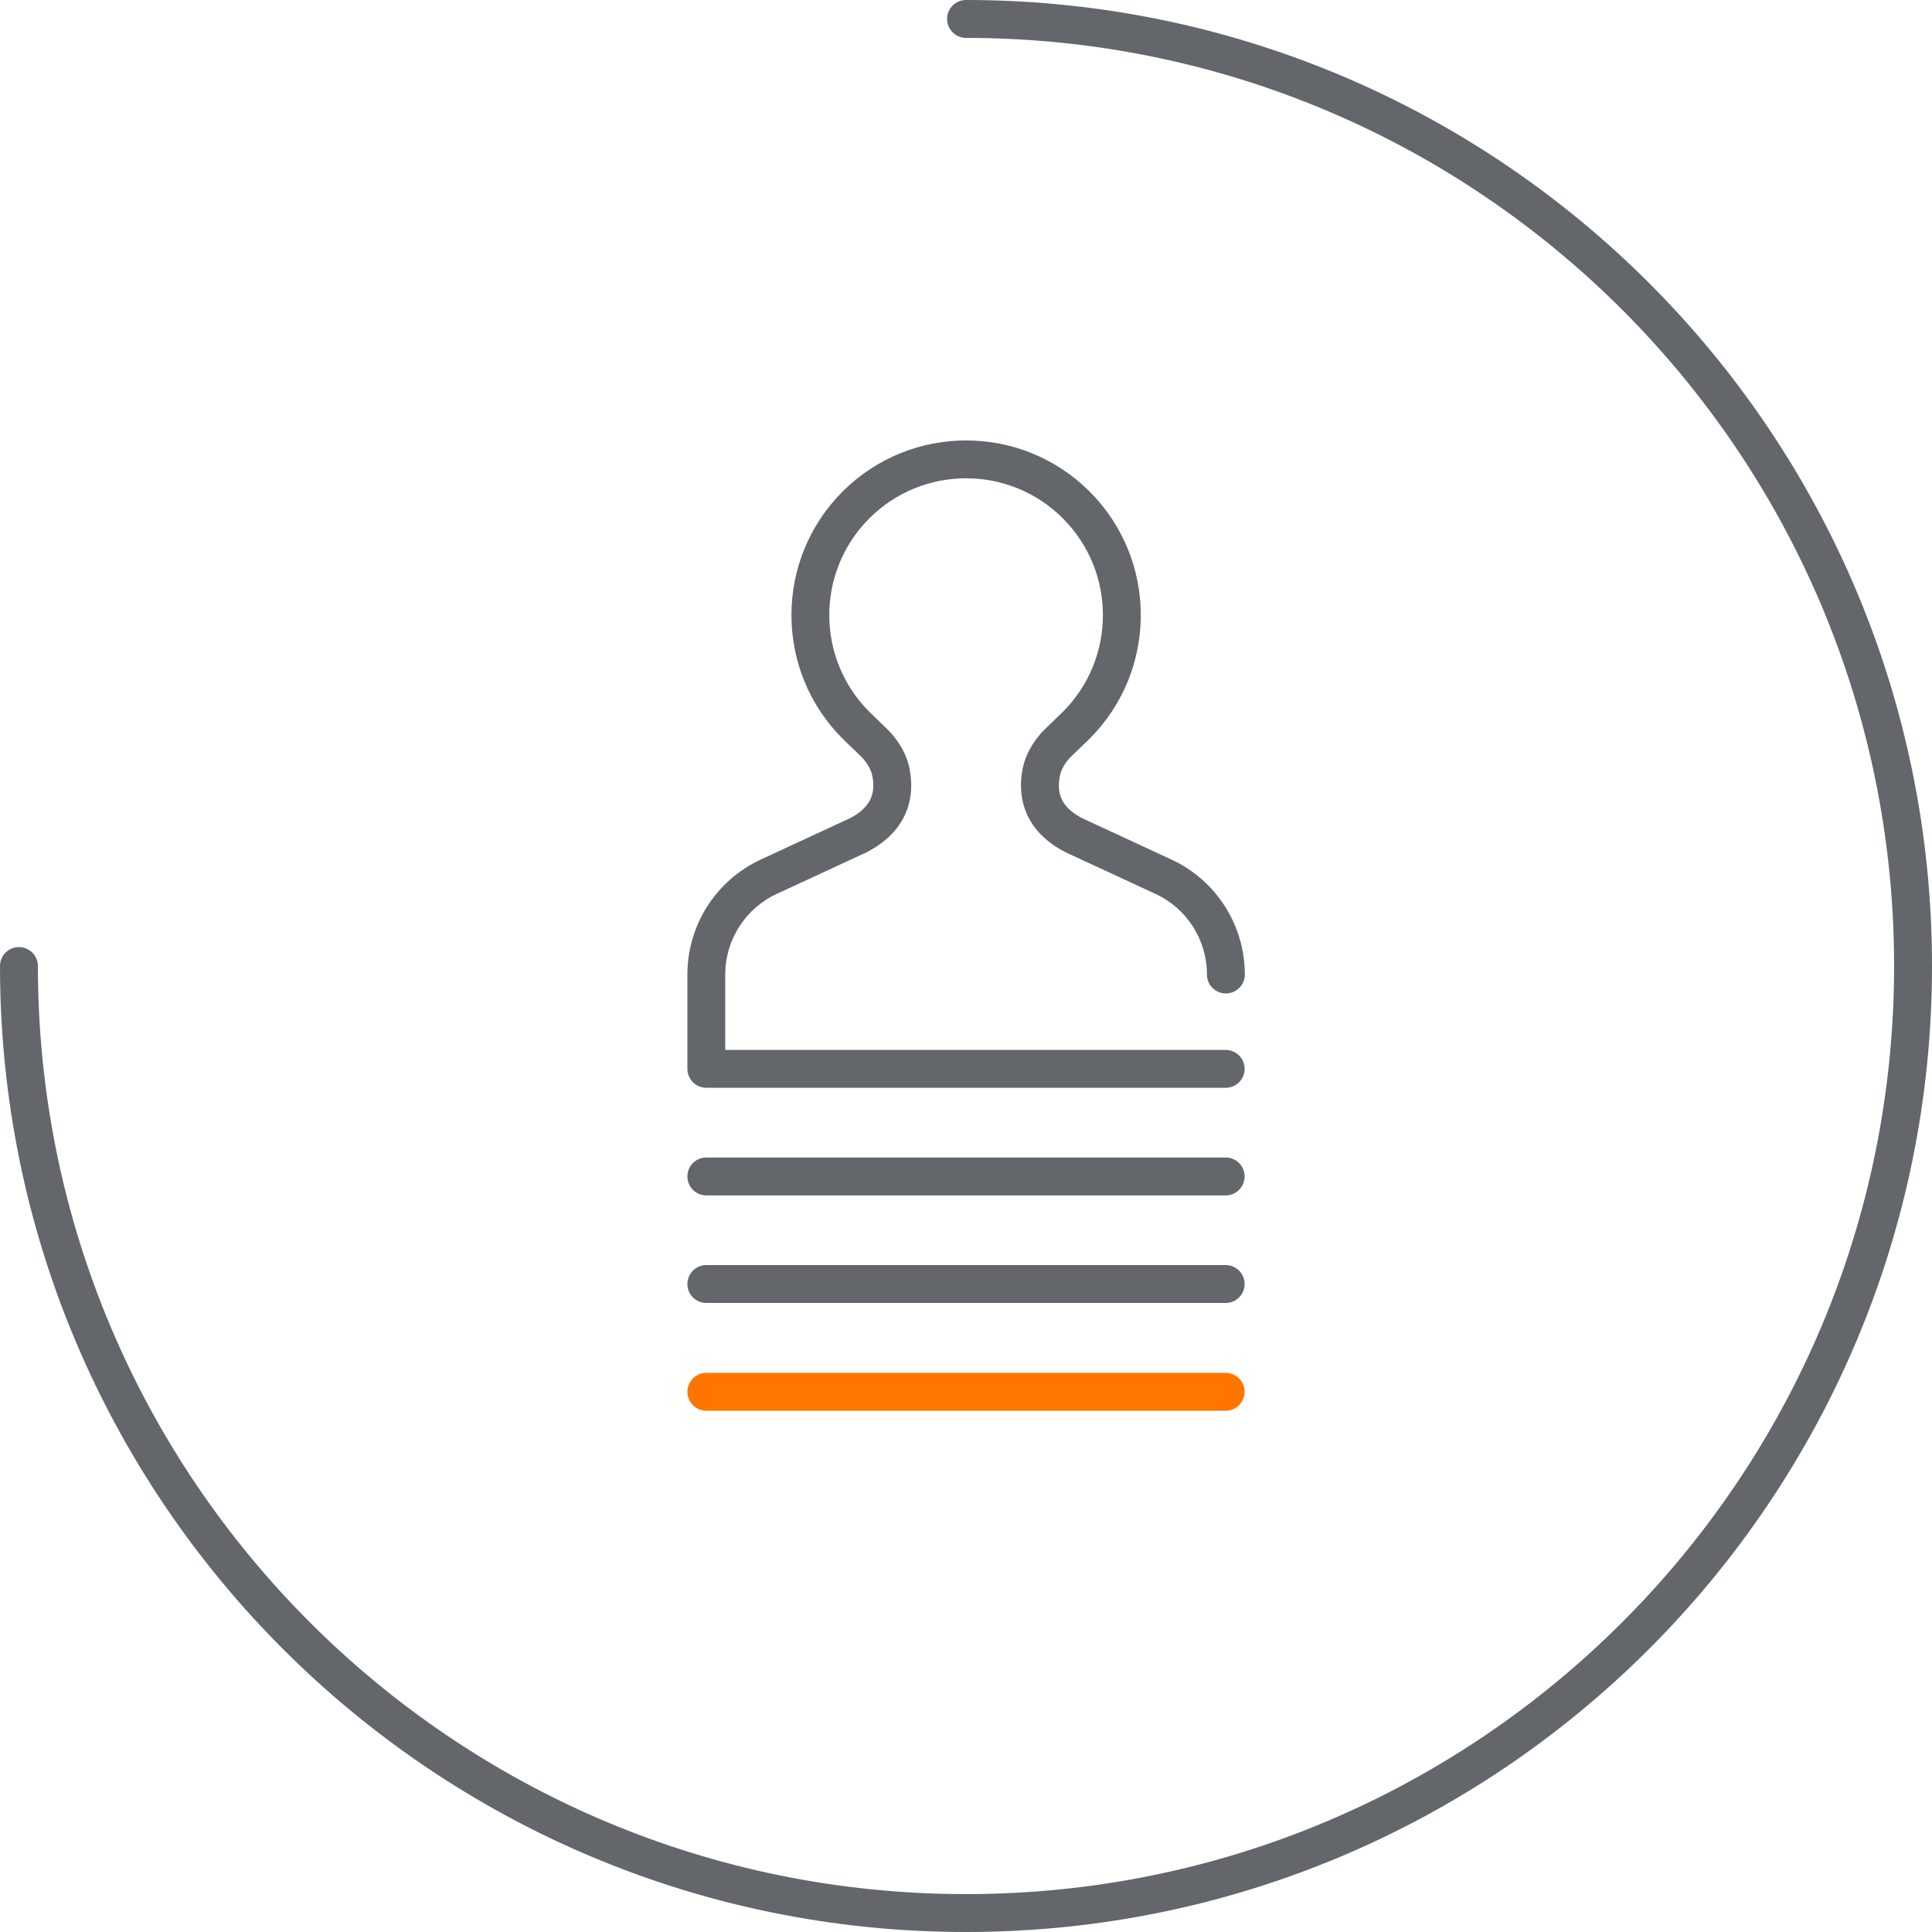 <svg width="34" height="34" viewBox="0 0 34 34" fill="none" xmlns="http://www.w3.org/2000/svg">
<g clip-path="url(#clip0_355_896)">
<path d="M0 17C0 16.816 0.149 16.667 0.333 16.667C0.517 16.667 0.667 16.816 0.667 17C0.667 26.019 7.981 33.333 17 33.333C26.019 33.333 33.333 26.019 33.333 17C33.333 7.981 26.019 0.667 17 0.667C16.816 0.667 16.667 0.517 16.667 0.333C16.667 0.149 16.816 0 17 0C26.387 0 34 7.613 34 17C34 26.387 26.387 34 17 34C7.613 34 0 26.387 0 17Z" fill="#63666A"/>
<path d="M21.24 17.15C21.24 16.54 20.886 15.985 20.331 15.729L20.33 15.729L18.747 14.996C18.742 14.994 18.737 14.991 18.732 14.988C18.49 14.861 18.267 14.681 18.124 14.43C17.978 14.173 17.931 13.87 17.996 13.534L18.008 13.479C18.074 13.209 18.237 12.975 18.408 12.814L18.706 12.526C19.644 11.586 19.644 10.062 18.704 9.122C17.765 8.182 16.239 8.182 15.299 9.122C14.359 10.062 14.359 11.588 15.299 12.527H15.299L15.595 12.814H15.595C15.778 12.986 15.951 13.24 16.008 13.534H16.007C16.072 13.87 16.026 14.173 15.879 14.43C15.736 14.681 15.513 14.861 15.271 14.988C15.267 14.991 15.262 14.994 15.257 14.996L13.674 15.729L13.673 15.729C13.118 15.985 12.763 16.54 12.763 17.15V18.477H21.57C21.754 18.477 21.903 18.626 21.903 18.81C21.903 18.994 21.754 19.143 21.57 19.143H12.43C12.246 19.143 12.097 18.994 12.097 18.81V17.15C12.097 16.28 12.602 15.488 13.394 15.124L14.969 14.394C15.13 14.308 15.238 14.208 15.3 14.1C15.359 13.996 15.391 13.857 15.353 13.66L15.352 13.659C15.329 13.535 15.245 13.398 15.136 13.297C15.135 13.296 15.133 13.294 15.132 13.293L14.832 13.003C14.83 13.002 14.829 13 14.828 12.999C13.628 11.799 13.628 9.851 14.828 8.651C16.028 7.451 17.976 7.451 19.176 8.651C20.376 9.851 20.376 11.799 19.176 12.999C19.174 13 19.173 13.002 19.172 13.003L18.872 13.293C18.87 13.294 18.869 13.296 18.867 13.297C18.758 13.398 18.674 13.535 18.651 13.659V13.66C18.613 13.857 18.644 13.996 18.703 14.1C18.765 14.209 18.874 14.309 19.036 14.395L20.609 15.124C21.401 15.488 21.907 16.28 21.907 17.15C21.907 17.334 21.757 17.483 21.573 17.483C21.389 17.483 21.24 17.334 21.24 17.15Z" fill="#63666A"/>
<path d="M21.57 20.37C21.754 20.37 21.903 20.519 21.903 20.703C21.903 20.887 21.754 21.037 21.57 21.037H12.43C12.246 21.037 12.097 20.887 12.097 20.703C12.097 20.519 12.246 20.37 12.43 20.37H21.57Z" fill="#63666A"/>
<path d="M21.57 22.263C21.754 22.263 21.903 22.413 21.903 22.597C21.903 22.781 21.754 22.93 21.57 22.93H12.43C12.246 22.93 12.097 22.781 12.097 22.597C12.097 22.413 12.246 22.263 12.43 22.263H21.57Z" fill="#63666A"/>
<path d="M21.57 24.16C21.754 24.16 21.903 24.309 21.903 24.493C21.903 24.677 21.754 24.827 21.57 24.827H12.43C12.246 24.827 12.097 24.677 12.097 24.493C12.097 24.309 12.246 24.16 12.43 24.16H21.57Z" fill="#FF7500"/>
</g>
<defs>
<clipPath id="clip0_355_896">
<rect width="34" height="34" fill="white"/>
</clipPath>
</defs>
</svg>
